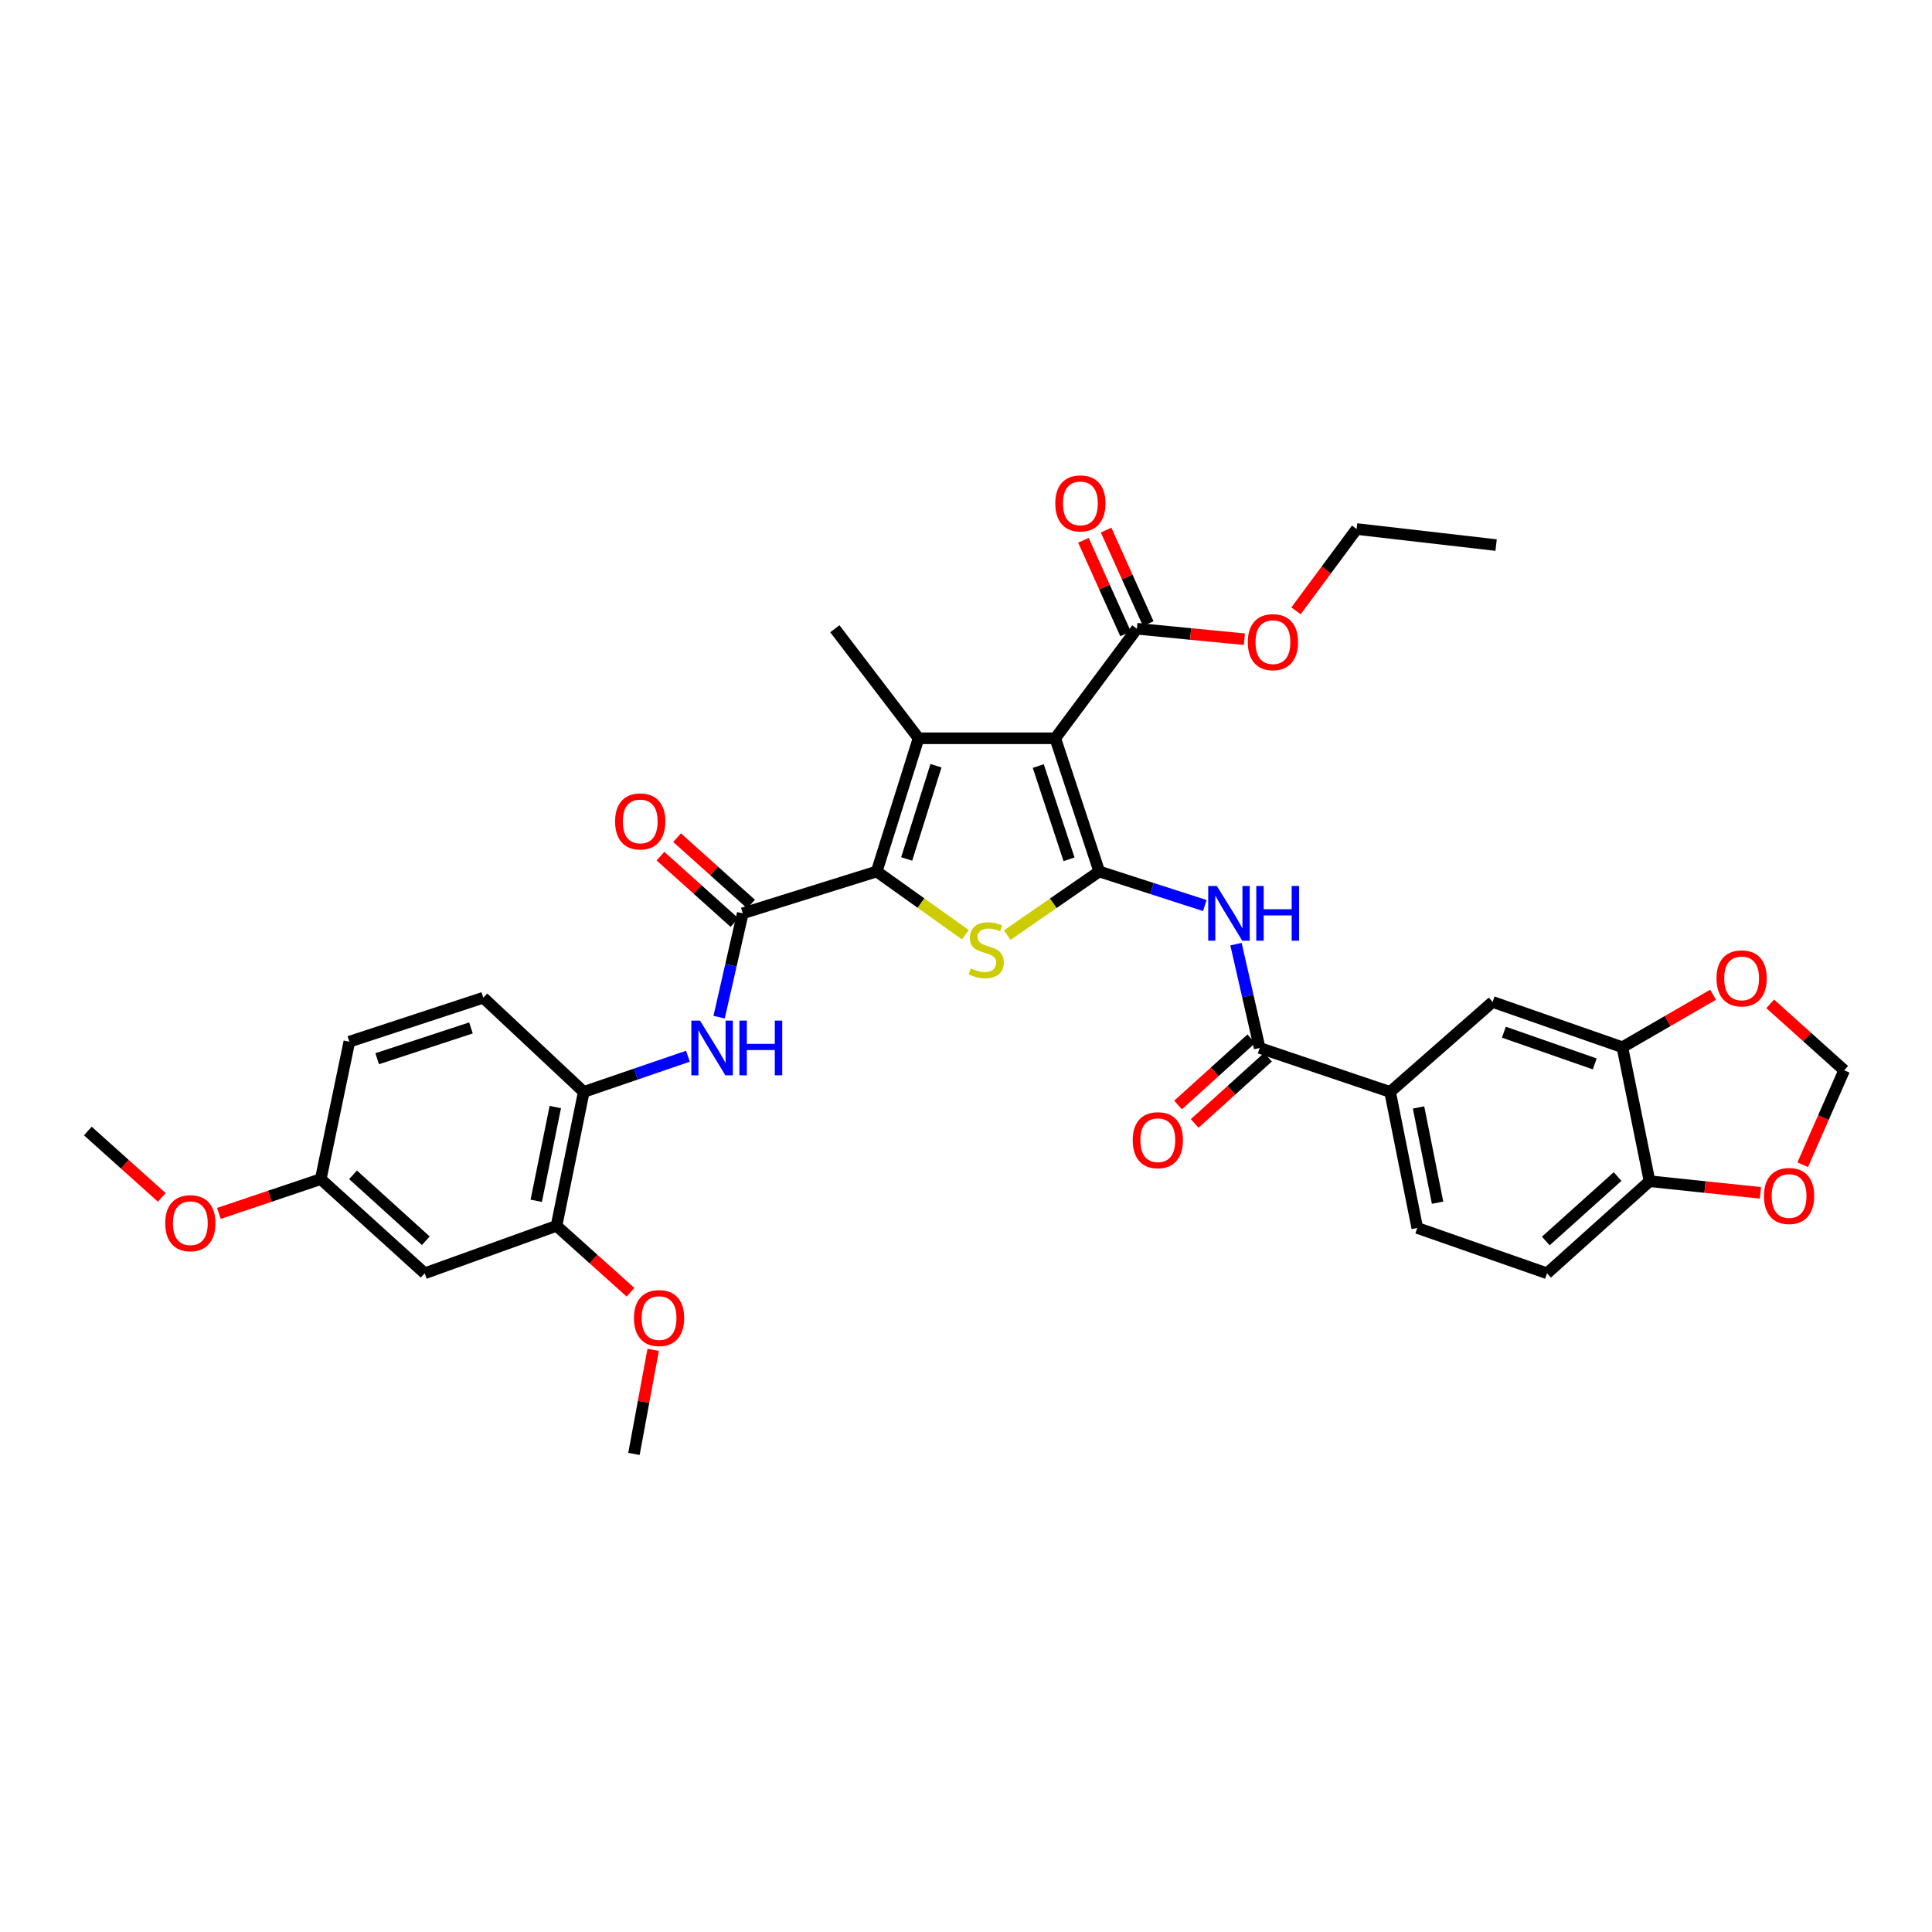 <?xml version='1.0' encoding='iso-8859-1'?>
<svg version='1.1' baseProfile='full'
              xmlns='http://www.w3.org/2000/svg'
                      xmlns:rdkit='http://www.rdkit.org/xml'
                      xmlns:xlink='http://www.w3.org/1999/xlink'
                  xml:space='preserve'
width='1000px' height='1000px' viewBox='0 0 1000 1000'>
<!-- END OF HEADER -->
<rect style='opacity:1.0;fill:#FFFFFF;stroke:none' width='1000' height='1000' x='0' y='0'> </rect>
<path class='bond-0' d='M 568.963,451.082 L 546.208,382.134' style='fill:none;fill-rule:evenodd;stroke:#000000;stroke-width:6px;stroke-linecap:butt;stroke-linejoin:miter;stroke-opacity:1' />
<path class='bond-0' d='M 553.334,444.771 L 537.406,396.507' style='fill:none;fill-rule:evenodd;stroke:#000000;stroke-width:6px;stroke-linecap:butt;stroke-linejoin:miter;stroke-opacity:1' />
<path class='bond-3' d='M 568.963,451.082 L 545.152,467.548' style='fill:none;fill-rule:evenodd;stroke:#000000;stroke-width:6px;stroke-linecap:butt;stroke-linejoin:miter;stroke-opacity:1' />
<path class='bond-3' d='M 545.152,467.548 L 521.341,484.015' style='fill:none;fill-rule:evenodd;stroke:#CCCC00;stroke-width:6px;stroke-linecap:butt;stroke-linejoin:miter;stroke-opacity:1' />
<path class='bond-5' d='M 568.963,451.082 L 596.284,459.895' style='fill:none;fill-rule:evenodd;stroke:#000000;stroke-width:6px;stroke-linecap:butt;stroke-linejoin:miter;stroke-opacity:1' />
<path class='bond-5' d='M 596.284,459.895 L 623.606,468.709' style='fill:none;fill-rule:evenodd;stroke:#0000FF;stroke-width:6px;stroke-linecap:butt;stroke-linejoin:miter;stroke-opacity:1' />
<path class='bond-2' d='M 546.208,382.134 L 475.438,382.134' style='fill:none;fill-rule:evenodd;stroke:#000000;stroke-width:6px;stroke-linecap:butt;stroke-linejoin:miter;stroke-opacity:1' />
<path class='bond-8' d='M 546.208,382.134 L 588.451,325.441' style='fill:none;fill-rule:evenodd;stroke:#000000;stroke-width:6px;stroke-linecap:butt;stroke-linejoin:miter;stroke-opacity:1' />
<path class='bond-1' d='M 453.777,451.082 L 476.72,467.444' style='fill:none;fill-rule:evenodd;stroke:#000000;stroke-width:6px;stroke-linecap:butt;stroke-linejoin:miter;stroke-opacity:1' />
<path class='bond-1' d='M 476.72,467.444 L 499.662,483.806' style='fill:none;fill-rule:evenodd;stroke:#CCCC00;stroke-width:6px;stroke-linecap:butt;stroke-linejoin:miter;stroke-opacity:1' />
<path class='bond-4' d='M 453.777,451.082 L 384.457,472.742' style='fill:none;fill-rule:evenodd;stroke:#000000;stroke-width:6px;stroke-linecap:butt;stroke-linejoin:miter;stroke-opacity:1' />
<path class='bond-35' d='M 453.777,451.082 L 475.438,382.134' style='fill:none;fill-rule:evenodd;stroke:#000000;stroke-width:6px;stroke-linecap:butt;stroke-linejoin:miter;stroke-opacity:1' />
<path class='bond-35' d='M 469.298,444.595 L 484.461,396.331' style='fill:none;fill-rule:evenodd;stroke:#000000;stroke-width:6px;stroke-linecap:butt;stroke-linejoin:miter;stroke-opacity:1' />
<path class='bond-26' d='M 475.438,382.134 L 432.117,325.441' style='fill:none;fill-rule:evenodd;stroke:#000000;stroke-width:6px;stroke-linecap:butt;stroke-linejoin:miter;stroke-opacity:1' />
<path class='bond-7' d='M 384.457,472.742 L 378.335,499.608' style='fill:none;fill-rule:evenodd;stroke:#000000;stroke-width:6px;stroke-linecap:butt;stroke-linejoin:miter;stroke-opacity:1' />
<path class='bond-7' d='M 378.335,499.608 L 372.212,526.473' style='fill:none;fill-rule:evenodd;stroke:#0000FF;stroke-width:6px;stroke-linecap:butt;stroke-linejoin:miter;stroke-opacity:1' />
<path class='bond-18' d='M 388.754,467.956 L 369.604,450.766' style='fill:none;fill-rule:evenodd;stroke:#000000;stroke-width:6px;stroke-linecap:butt;stroke-linejoin:miter;stroke-opacity:1' />
<path class='bond-18' d='M 369.604,450.766 L 350.454,433.575' style='fill:none;fill-rule:evenodd;stroke:#FF0000;stroke-width:6px;stroke-linecap:butt;stroke-linejoin:miter;stroke-opacity:1' />
<path class='bond-18' d='M 380.161,477.529 L 361.011,460.338' style='fill:none;fill-rule:evenodd;stroke:#000000;stroke-width:6px;stroke-linecap:butt;stroke-linejoin:miter;stroke-opacity:1' />
<path class='bond-18' d='M 361.011,460.338 L 341.861,443.147' style='fill:none;fill-rule:evenodd;stroke:#FF0000;stroke-width:6px;stroke-linecap:butt;stroke-linejoin:miter;stroke-opacity:1' />
<path class='bond-6' d='M 639.747,488.689 L 645.875,515.554' style='fill:none;fill-rule:evenodd;stroke:#0000FF;stroke-width:6px;stroke-linecap:butt;stroke-linejoin:miter;stroke-opacity:1' />
<path class='bond-6' d='M 645.875,515.554 L 652.003,542.42' style='fill:none;fill-rule:evenodd;stroke:#000000;stroke-width:6px;stroke-linecap:butt;stroke-linejoin:miter;stroke-opacity:1' />
<path class='bond-9' d='M 652.003,542.42 L 719.515,565.174' style='fill:none;fill-rule:evenodd;stroke:#000000;stroke-width:6px;stroke-linecap:butt;stroke-linejoin:miter;stroke-opacity:1' />
<path class='bond-20' d='M 647.69,537.649 L 628.722,554.801' style='fill:none;fill-rule:evenodd;stroke:#000000;stroke-width:6px;stroke-linecap:butt;stroke-linejoin:miter;stroke-opacity:1' />
<path class='bond-20' d='M 628.722,554.801 L 609.755,571.953' style='fill:none;fill-rule:evenodd;stroke:#FF0000;stroke-width:6px;stroke-linecap:butt;stroke-linejoin:miter;stroke-opacity:1' />
<path class='bond-20' d='M 656.317,547.19 L 637.35,564.342' style='fill:none;fill-rule:evenodd;stroke:#000000;stroke-width:6px;stroke-linecap:butt;stroke-linejoin:miter;stroke-opacity:1' />
<path class='bond-20' d='M 637.35,564.342 L 618.382,581.494' style='fill:none;fill-rule:evenodd;stroke:#FF0000;stroke-width:6px;stroke-linecap:butt;stroke-linejoin:miter;stroke-opacity:1' />
<path class='bond-10' d='M 356.083,546.7 L 329.114,555.937' style='fill:none;fill-rule:evenodd;stroke:#0000FF;stroke-width:6px;stroke-linecap:butt;stroke-linejoin:miter;stroke-opacity:1' />
<path class='bond-10' d='M 329.114,555.937 L 302.145,565.174' style='fill:none;fill-rule:evenodd;stroke:#000000;stroke-width:6px;stroke-linecap:butt;stroke-linejoin:miter;stroke-opacity:1' />
<path class='bond-21' d='M 594.316,322.801 L 583.417,298.588' style='fill:none;fill-rule:evenodd;stroke:#000000;stroke-width:6px;stroke-linecap:butt;stroke-linejoin:miter;stroke-opacity:1' />
<path class='bond-21' d='M 583.417,298.588 L 572.518,274.375' style='fill:none;fill-rule:evenodd;stroke:#FF0000;stroke-width:6px;stroke-linecap:butt;stroke-linejoin:miter;stroke-opacity:1' />
<path class='bond-21' d='M 582.586,328.081 L 571.687,303.868' style='fill:none;fill-rule:evenodd;stroke:#000000;stroke-width:6px;stroke-linecap:butt;stroke-linejoin:miter;stroke-opacity:1' />
<path class='bond-21' d='M 571.687,303.868 L 560.788,279.655' style='fill:none;fill-rule:evenodd;stroke:#FF0000;stroke-width:6px;stroke-linecap:butt;stroke-linejoin:miter;stroke-opacity:1' />
<path class='bond-27' d='M 588.451,325.441 L 616.273,328.152' style='fill:none;fill-rule:evenodd;stroke:#000000;stroke-width:6px;stroke-linecap:butt;stroke-linejoin:miter;stroke-opacity:1' />
<path class='bond-27' d='M 616.273,328.152 L 644.095,330.863' style='fill:none;fill-rule:evenodd;stroke:#FF0000;stroke-width:6px;stroke-linecap:butt;stroke-linejoin:miter;stroke-opacity:1' />
<path class='bond-13' d='M 719.515,565.174 L 772.57,518.601' style='fill:none;fill-rule:evenodd;stroke:#000000;stroke-width:6px;stroke-linecap:butt;stroke-linejoin:miter;stroke-opacity:1' />
<path class='bond-22' d='M 719.515,565.174 L 733.579,635.587' style='fill:none;fill-rule:evenodd;stroke:#000000;stroke-width:6px;stroke-linecap:butt;stroke-linejoin:miter;stroke-opacity:1' />
<path class='bond-22' d='M 734.239,573.216 L 744.084,622.505' style='fill:none;fill-rule:evenodd;stroke:#000000;stroke-width:6px;stroke-linecap:butt;stroke-linejoin:miter;stroke-opacity:1' />
<path class='bond-12' d='M 302.145,565.174 L 288.053,634.494' style='fill:none;fill-rule:evenodd;stroke:#000000;stroke-width:6px;stroke-linecap:butt;stroke-linejoin:miter;stroke-opacity:1' />
<path class='bond-12' d='M 287.426,573.009 L 277.561,621.533' style='fill:none;fill-rule:evenodd;stroke:#000000;stroke-width:6px;stroke-linecap:butt;stroke-linejoin:miter;stroke-opacity:1' />
<path class='bond-24' d='M 302.145,565.174 L 250.155,516.421' style='fill:none;fill-rule:evenodd;stroke:#000000;stroke-width:6px;stroke-linecap:butt;stroke-linejoin:miter;stroke-opacity:1' />
<path class='bond-11' d='M 839.746,542.048 L 772.57,518.601' style='fill:none;fill-rule:evenodd;stroke:#000000;stroke-width:6px;stroke-linecap:butt;stroke-linejoin:miter;stroke-opacity:1' />
<path class='bond-11' d='M 825.431,550.676 L 778.407,534.263' style='fill:none;fill-rule:evenodd;stroke:#000000;stroke-width:6px;stroke-linecap:butt;stroke-linejoin:miter;stroke-opacity:1' />
<path class='bond-16' d='M 839.746,542.048 L 863.213,528.464' style='fill:none;fill-rule:evenodd;stroke:#000000;stroke-width:6px;stroke-linecap:butt;stroke-linejoin:miter;stroke-opacity:1' />
<path class='bond-16' d='M 863.213,528.464 L 886.679,514.88' style='fill:none;fill-rule:evenodd;stroke:#FF0000;stroke-width:6px;stroke-linecap:butt;stroke-linejoin:miter;stroke-opacity:1' />
<path class='bond-36' d='M 839.746,542.048 L 853.81,611.396' style='fill:none;fill-rule:evenodd;stroke:#000000;stroke-width:6px;stroke-linecap:butt;stroke-linejoin:miter;stroke-opacity:1' />
<path class='bond-14' d='M 288.053,634.494 L 219.826,659.056' style='fill:none;fill-rule:evenodd;stroke:#000000;stroke-width:6px;stroke-linecap:butt;stroke-linejoin:miter;stroke-opacity:1' />
<path class='bond-29' d='M 288.053,634.494 L 307.203,651.684' style='fill:none;fill-rule:evenodd;stroke:#000000;stroke-width:6px;stroke-linecap:butt;stroke-linejoin:miter;stroke-opacity:1' />
<path class='bond-29' d='M 307.203,651.684 L 326.353,668.875' style='fill:none;fill-rule:evenodd;stroke:#FF0000;stroke-width:6px;stroke-linecap:butt;stroke-linejoin:miter;stroke-opacity:1' />
<path class='bond-38' d='M 219.826,659.056 L 166.021,610.303' style='fill:none;fill-rule:evenodd;stroke:#000000;stroke-width:6px;stroke-linecap:butt;stroke-linejoin:miter;stroke-opacity:1' />
<path class='bond-38' d='M 220.393,642.21 L 182.729,608.084' style='fill:none;fill-rule:evenodd;stroke:#000000;stroke-width:6px;stroke-linecap:butt;stroke-linejoin:miter;stroke-opacity:1' />
<path class='bond-15' d='M 853.81,611.396 L 800.741,659.056' style='fill:none;fill-rule:evenodd;stroke:#000000;stroke-width:6px;stroke-linecap:butt;stroke-linejoin:miter;stroke-opacity:1' />
<path class='bond-15' d='M 837.255,608.975 L 800.106,642.336' style='fill:none;fill-rule:evenodd;stroke:#000000;stroke-width:6px;stroke-linecap:butt;stroke-linejoin:miter;stroke-opacity:1' />
<path class='bond-17' d='M 853.81,611.396 L 882.51,614.404' style='fill:none;fill-rule:evenodd;stroke:#000000;stroke-width:6px;stroke-linecap:butt;stroke-linejoin:miter;stroke-opacity:1' />
<path class='bond-17' d='M 882.51,614.404 L 911.209,617.412' style='fill:none;fill-rule:evenodd;stroke:#FF0000;stroke-width:6px;stroke-linecap:butt;stroke-linejoin:miter;stroke-opacity:1' />
<path class='bond-19' d='M 916.246,519.596 L 935.396,536.789' style='fill:none;fill-rule:evenodd;stroke:#FF0000;stroke-width:6px;stroke-linecap:butt;stroke-linejoin:miter;stroke-opacity:1' />
<path class='bond-19' d='M 935.396,536.789 L 954.545,553.982' style='fill:none;fill-rule:evenodd;stroke:#000000;stroke-width:6px;stroke-linecap:butt;stroke-linejoin:miter;stroke-opacity:1' />
<path class='bond-37' d='M 933.088,602.87 L 943.817,578.426' style='fill:none;fill-rule:evenodd;stroke:#FF0000;stroke-width:6px;stroke-linecap:butt;stroke-linejoin:miter;stroke-opacity:1' />
<path class='bond-37' d='M 943.817,578.426 L 954.545,553.982' style='fill:none;fill-rule:evenodd;stroke:#000000;stroke-width:6px;stroke-linecap:butt;stroke-linejoin:miter;stroke-opacity:1' />
<path class='bond-23' d='M 733.579,635.587 L 800.741,659.056' style='fill:none;fill-rule:evenodd;stroke:#000000;stroke-width:6px;stroke-linecap:butt;stroke-linejoin:miter;stroke-opacity:1' />
<path class='bond-28' d='M 250.155,516.421 L 180.821,539.182' style='fill:none;fill-rule:evenodd;stroke:#000000;stroke-width:6px;stroke-linecap:butt;stroke-linejoin:miter;stroke-opacity:1' />
<path class='bond-28' d='M 243.768,532.057 L 195.234,547.99' style='fill:none;fill-rule:evenodd;stroke:#000000;stroke-width:6px;stroke-linecap:butt;stroke-linejoin:miter;stroke-opacity:1' />
<path class='bond-25' d='M 166.021,610.303 L 180.821,539.182' style='fill:none;fill-rule:evenodd;stroke:#000000;stroke-width:6px;stroke-linecap:butt;stroke-linejoin:miter;stroke-opacity:1' />
<path class='bond-30' d='M 166.021,610.303 L 139.663,619.183' style='fill:none;fill-rule:evenodd;stroke:#000000;stroke-width:6px;stroke-linecap:butt;stroke-linejoin:miter;stroke-opacity:1' />
<path class='bond-30' d='M 139.663,619.183 L 113.304,628.063' style='fill:none;fill-rule:evenodd;stroke:#FF0000;stroke-width:6px;stroke-linecap:butt;stroke-linejoin:miter;stroke-opacity:1' />
<path class='bond-31' d='M 670.82,316.162 L 686.503,294.993' style='fill:none;fill-rule:evenodd;stroke:#FF0000;stroke-width:6px;stroke-linecap:butt;stroke-linejoin:miter;stroke-opacity:1' />
<path class='bond-31' d='M 686.503,294.993 L 702.185,273.823' style='fill:none;fill-rule:evenodd;stroke:#000000;stroke-width:6px;stroke-linecap:butt;stroke-linejoin:miter;stroke-opacity:1' />
<path class='bond-32' d='M 338.08,698.695 L 333.108,725.62' style='fill:none;fill-rule:evenodd;stroke:#FF0000;stroke-width:6px;stroke-linecap:butt;stroke-linejoin:miter;stroke-opacity:1' />
<path class='bond-32' d='M 333.108,725.62 L 328.137,752.545' style='fill:none;fill-rule:evenodd;stroke:#000000;stroke-width:6px;stroke-linecap:butt;stroke-linejoin:miter;stroke-opacity:1' />
<path class='bond-33' d='M 83.741,619.773 L 64.598,602.589' style='fill:none;fill-rule:evenodd;stroke:#FF0000;stroke-width:6px;stroke-linecap:butt;stroke-linejoin:miter;stroke-opacity:1' />
<path class='bond-33' d='M 64.598,602.589 L 45.455,585.405' style='fill:none;fill-rule:evenodd;stroke:#000000;stroke-width:6px;stroke-linecap:butt;stroke-linejoin:miter;stroke-opacity:1' />
<path class='bond-34' d='M 702.185,273.823 L 774.378,282.134' style='fill:none;fill-rule:evenodd;stroke:#000000;stroke-width:6px;stroke-linecap:butt;stroke-linejoin:miter;stroke-opacity:1' />
<path  class='atom-4' d='M 502.484 501.243
Q 502.804 501.363, 504.124 501.923
Q 505.444 502.483, 506.884 502.843
Q 508.364 503.163, 509.804 503.163
Q 512.484 503.163, 514.044 501.883
Q 515.604 500.563, 515.604 498.283
Q 515.604 496.723, 514.804 495.763
Q 514.044 494.803, 512.844 494.283
Q 511.644 493.763, 509.644 493.163
Q 507.124 492.403, 505.604 491.683
Q 504.124 490.963, 503.044 489.443
Q 502.004 487.923, 502.004 485.363
Q 502.004 481.803, 504.404 479.603
Q 506.844 477.403, 511.644 477.403
Q 514.924 477.403, 518.644 478.963
L 517.724 482.043
Q 514.324 480.643, 511.764 480.643
Q 509.004 480.643, 507.484 481.803
Q 505.964 482.923, 506.004 484.883
Q 506.004 486.403, 506.764 487.323
Q 507.564 488.243, 508.684 488.763
Q 509.844 489.283, 511.764 489.883
Q 514.324 490.683, 515.844 491.483
Q 517.364 492.283, 518.444 493.923
Q 519.564 495.523, 519.564 498.283
Q 519.564 502.203, 516.924 504.323
Q 514.324 506.403, 509.964 506.403
Q 507.444 506.403, 505.524 505.843
Q 503.644 505.323, 501.404 504.403
L 502.484 501.243
' fill='#CCCC00'/>
<path  class='atom-6' d='M 629.85 458.582
L 639.13 473.582
Q 640.05 475.062, 641.53 477.742
Q 643.01 480.422, 643.09 480.582
L 643.09 458.582
L 646.85 458.582
L 646.85 486.902
L 642.97 486.902
L 633.01 470.502
Q 631.85 468.582, 630.61 466.382
Q 629.41 464.182, 629.05 463.502
L 629.05 486.902
L 625.37 486.902
L 625.37 458.582
L 629.85 458.582
' fill='#0000FF'/>
<path  class='atom-6' d='M 650.25 458.582
L 654.09 458.582
L 654.09 470.622
L 668.57 470.622
L 668.57 458.582
L 672.41 458.582
L 672.41 486.902
L 668.57 486.902
L 668.57 473.822
L 654.09 473.822
L 654.09 486.902
L 650.25 486.902
L 650.25 458.582
' fill='#0000FF'/>
<path  class='atom-8' d='M 362.318 528.26
L 371.598 543.26
Q 372.518 544.74, 373.998 547.42
Q 375.478 550.1, 375.558 550.26
L 375.558 528.26
L 379.318 528.26
L 379.318 556.58
L 375.438 556.58
L 365.478 540.18
Q 364.318 538.26, 363.078 536.06
Q 361.878 533.86, 361.518 533.18
L 361.518 556.58
L 357.838 556.58
L 357.838 528.26
L 362.318 528.26
' fill='#0000FF'/>
<path  class='atom-8' d='M 382.718 528.26
L 386.558 528.26
L 386.558 540.3
L 401.038 540.3
L 401.038 528.26
L 404.878 528.26
L 404.878 556.58
L 401.038 556.58
L 401.038 543.5
L 386.558 543.5
L 386.558 556.58
L 382.718 556.58
L 382.718 528.26
' fill='#0000FF'/>
<path  class='atom-17' d='M 888.462 506.403
Q 888.462 499.603, 891.822 495.803
Q 895.182 492.003, 901.462 492.003
Q 907.742 492.003, 911.102 495.803
Q 914.462 499.603, 914.462 506.403
Q 914.462 513.283, 911.062 517.203
Q 907.662 521.083, 901.462 521.083
Q 895.222 521.083, 891.822 517.203
Q 888.462 513.323, 888.462 506.403
M 901.462 517.883
Q 905.782 517.883, 908.102 515.003
Q 910.462 512.083, 910.462 506.403
Q 910.462 500.843, 908.102 498.043
Q 905.782 495.203, 901.462 495.203
Q 897.142 495.203, 894.782 498.003
Q 892.462 500.803, 892.462 506.403
Q 892.462 512.123, 894.782 515.003
Q 897.142 517.883, 901.462 517.883
' fill='#FF0000'/>
<path  class='atom-18' d='M 913.024 619.045
Q 913.024 612.245, 916.384 608.445
Q 919.744 604.645, 926.024 604.645
Q 932.304 604.645, 935.664 608.445
Q 939.024 612.245, 939.024 619.045
Q 939.024 625.925, 935.624 629.845
Q 932.224 633.725, 926.024 633.725
Q 919.784 633.725, 916.384 629.845
Q 913.024 625.965, 913.024 619.045
M 926.024 630.525
Q 930.344 630.525, 932.664 627.645
Q 935.024 624.725, 935.024 619.045
Q 935.024 613.485, 932.664 610.685
Q 930.344 607.845, 926.024 607.845
Q 921.704 607.845, 919.344 610.645
Q 917.024 613.445, 917.024 619.045
Q 917.024 624.765, 919.344 627.645
Q 921.704 630.525, 926.024 630.525
' fill='#FF0000'/>
<path  class='atom-19' d='M 318.374 425.17
Q 318.374 418.37, 321.734 414.57
Q 325.094 410.77, 331.374 410.77
Q 337.654 410.77, 341.014 414.57
Q 344.374 418.37, 344.374 425.17
Q 344.374 432.05, 340.974 435.97
Q 337.574 439.85, 331.374 439.85
Q 325.134 439.85, 321.734 435.97
Q 318.374 432.09, 318.374 425.17
M 331.374 436.65
Q 335.694 436.65, 338.014 433.77
Q 340.374 430.85, 340.374 425.17
Q 340.374 419.61, 338.014 416.81
Q 335.694 413.97, 331.374 413.97
Q 327.054 413.97, 324.694 416.77
Q 322.374 419.57, 322.374 425.17
Q 322.374 430.89, 324.694 433.77
Q 327.054 436.65, 331.374 436.65
' fill='#FF0000'/>
<path  class='atom-21' d='M 586.292 590.166
Q 586.292 583.366, 589.652 579.566
Q 593.012 575.766, 599.292 575.766
Q 605.572 575.766, 608.932 579.566
Q 612.292 583.366, 612.292 590.166
Q 612.292 597.046, 608.892 600.966
Q 605.492 604.846, 599.292 604.846
Q 593.052 604.846, 589.652 600.966
Q 586.292 597.086, 586.292 590.166
M 599.292 601.646
Q 603.612 601.646, 605.932 598.766
Q 608.292 595.846, 608.292 590.166
Q 608.292 584.606, 605.932 581.806
Q 603.612 578.966, 599.292 578.966
Q 594.972 578.966, 592.612 581.766
Q 590.292 584.566, 590.292 590.166
Q 590.292 595.886, 592.612 598.766
Q 594.972 601.646, 599.292 601.646
' fill='#FF0000'/>
<path  class='atom-22' d='M 546.208 260.554
Q 546.208 253.754, 549.568 249.954
Q 552.928 246.154, 559.208 246.154
Q 565.488 246.154, 568.848 249.954
Q 572.208 253.754, 572.208 260.554
Q 572.208 267.434, 568.808 271.354
Q 565.408 275.234, 559.208 275.234
Q 552.968 275.234, 549.568 271.354
Q 546.208 267.474, 546.208 260.554
M 559.208 272.034
Q 563.528 272.034, 565.848 269.154
Q 568.208 266.234, 568.208 260.554
Q 568.208 254.994, 565.848 252.194
Q 563.528 249.354, 559.208 249.354
Q 554.888 249.354, 552.528 252.154
Q 550.208 254.954, 550.208 260.554
Q 550.208 266.274, 552.528 269.154
Q 554.888 272.034, 559.208 272.034
' fill='#FF0000'/>
<path  class='atom-28' d='M 645.864 332.382
Q 645.864 325.582, 649.224 321.782
Q 652.584 317.982, 658.864 317.982
Q 665.144 317.982, 668.504 321.782
Q 671.864 325.582, 671.864 332.382
Q 671.864 339.262, 668.464 343.182
Q 665.064 347.062, 658.864 347.062
Q 652.624 347.062, 649.224 343.182
Q 645.864 339.302, 645.864 332.382
M 658.864 343.862
Q 663.184 343.862, 665.504 340.982
Q 667.864 338.062, 667.864 332.382
Q 667.864 326.822, 665.504 324.022
Q 663.184 321.182, 658.864 321.182
Q 654.544 321.182, 652.184 323.982
Q 649.864 326.782, 649.864 332.382
Q 649.864 338.102, 652.184 340.982
Q 654.544 343.862, 658.864 343.862
' fill='#FF0000'/>
<path  class='atom-30' d='M 328.136 682.226
Q 328.136 675.426, 331.496 671.626
Q 334.856 667.826, 341.136 667.826
Q 347.416 667.826, 350.776 671.626
Q 354.136 675.426, 354.136 682.226
Q 354.136 689.106, 350.736 693.026
Q 347.336 696.906, 341.136 696.906
Q 334.896 696.906, 331.496 693.026
Q 328.136 689.146, 328.136 682.226
M 341.136 693.706
Q 345.456 693.706, 347.776 690.826
Q 350.136 687.906, 350.136 682.226
Q 350.136 676.666, 347.776 673.866
Q 345.456 671.026, 341.136 671.026
Q 336.816 671.026, 334.456 673.826
Q 332.136 676.626, 332.136 682.226
Q 332.136 687.946, 334.456 690.826
Q 336.816 693.706, 341.136 693.706
' fill='#FF0000'/>
<path  class='atom-31' d='M 85.524 633.123
Q 85.524 626.323, 88.884 622.523
Q 92.244 618.723, 98.524 618.723
Q 104.804 618.723, 108.164 622.523
Q 111.524 626.323, 111.524 633.123
Q 111.524 640.003, 108.124 643.923
Q 104.724 647.803, 98.524 647.803
Q 92.284 647.803, 88.884 643.923
Q 85.524 640.043, 85.524 633.123
M 98.524 644.603
Q 102.844 644.603, 105.164 641.723
Q 107.524 638.803, 107.524 633.123
Q 107.524 627.563, 105.164 624.763
Q 102.844 621.923, 98.524 621.923
Q 94.204 621.923, 91.844 624.723
Q 89.524 627.523, 89.524 633.123
Q 89.524 638.843, 91.844 641.723
Q 94.204 644.603, 98.524 644.603
' fill='#FF0000'/>
</svg>
